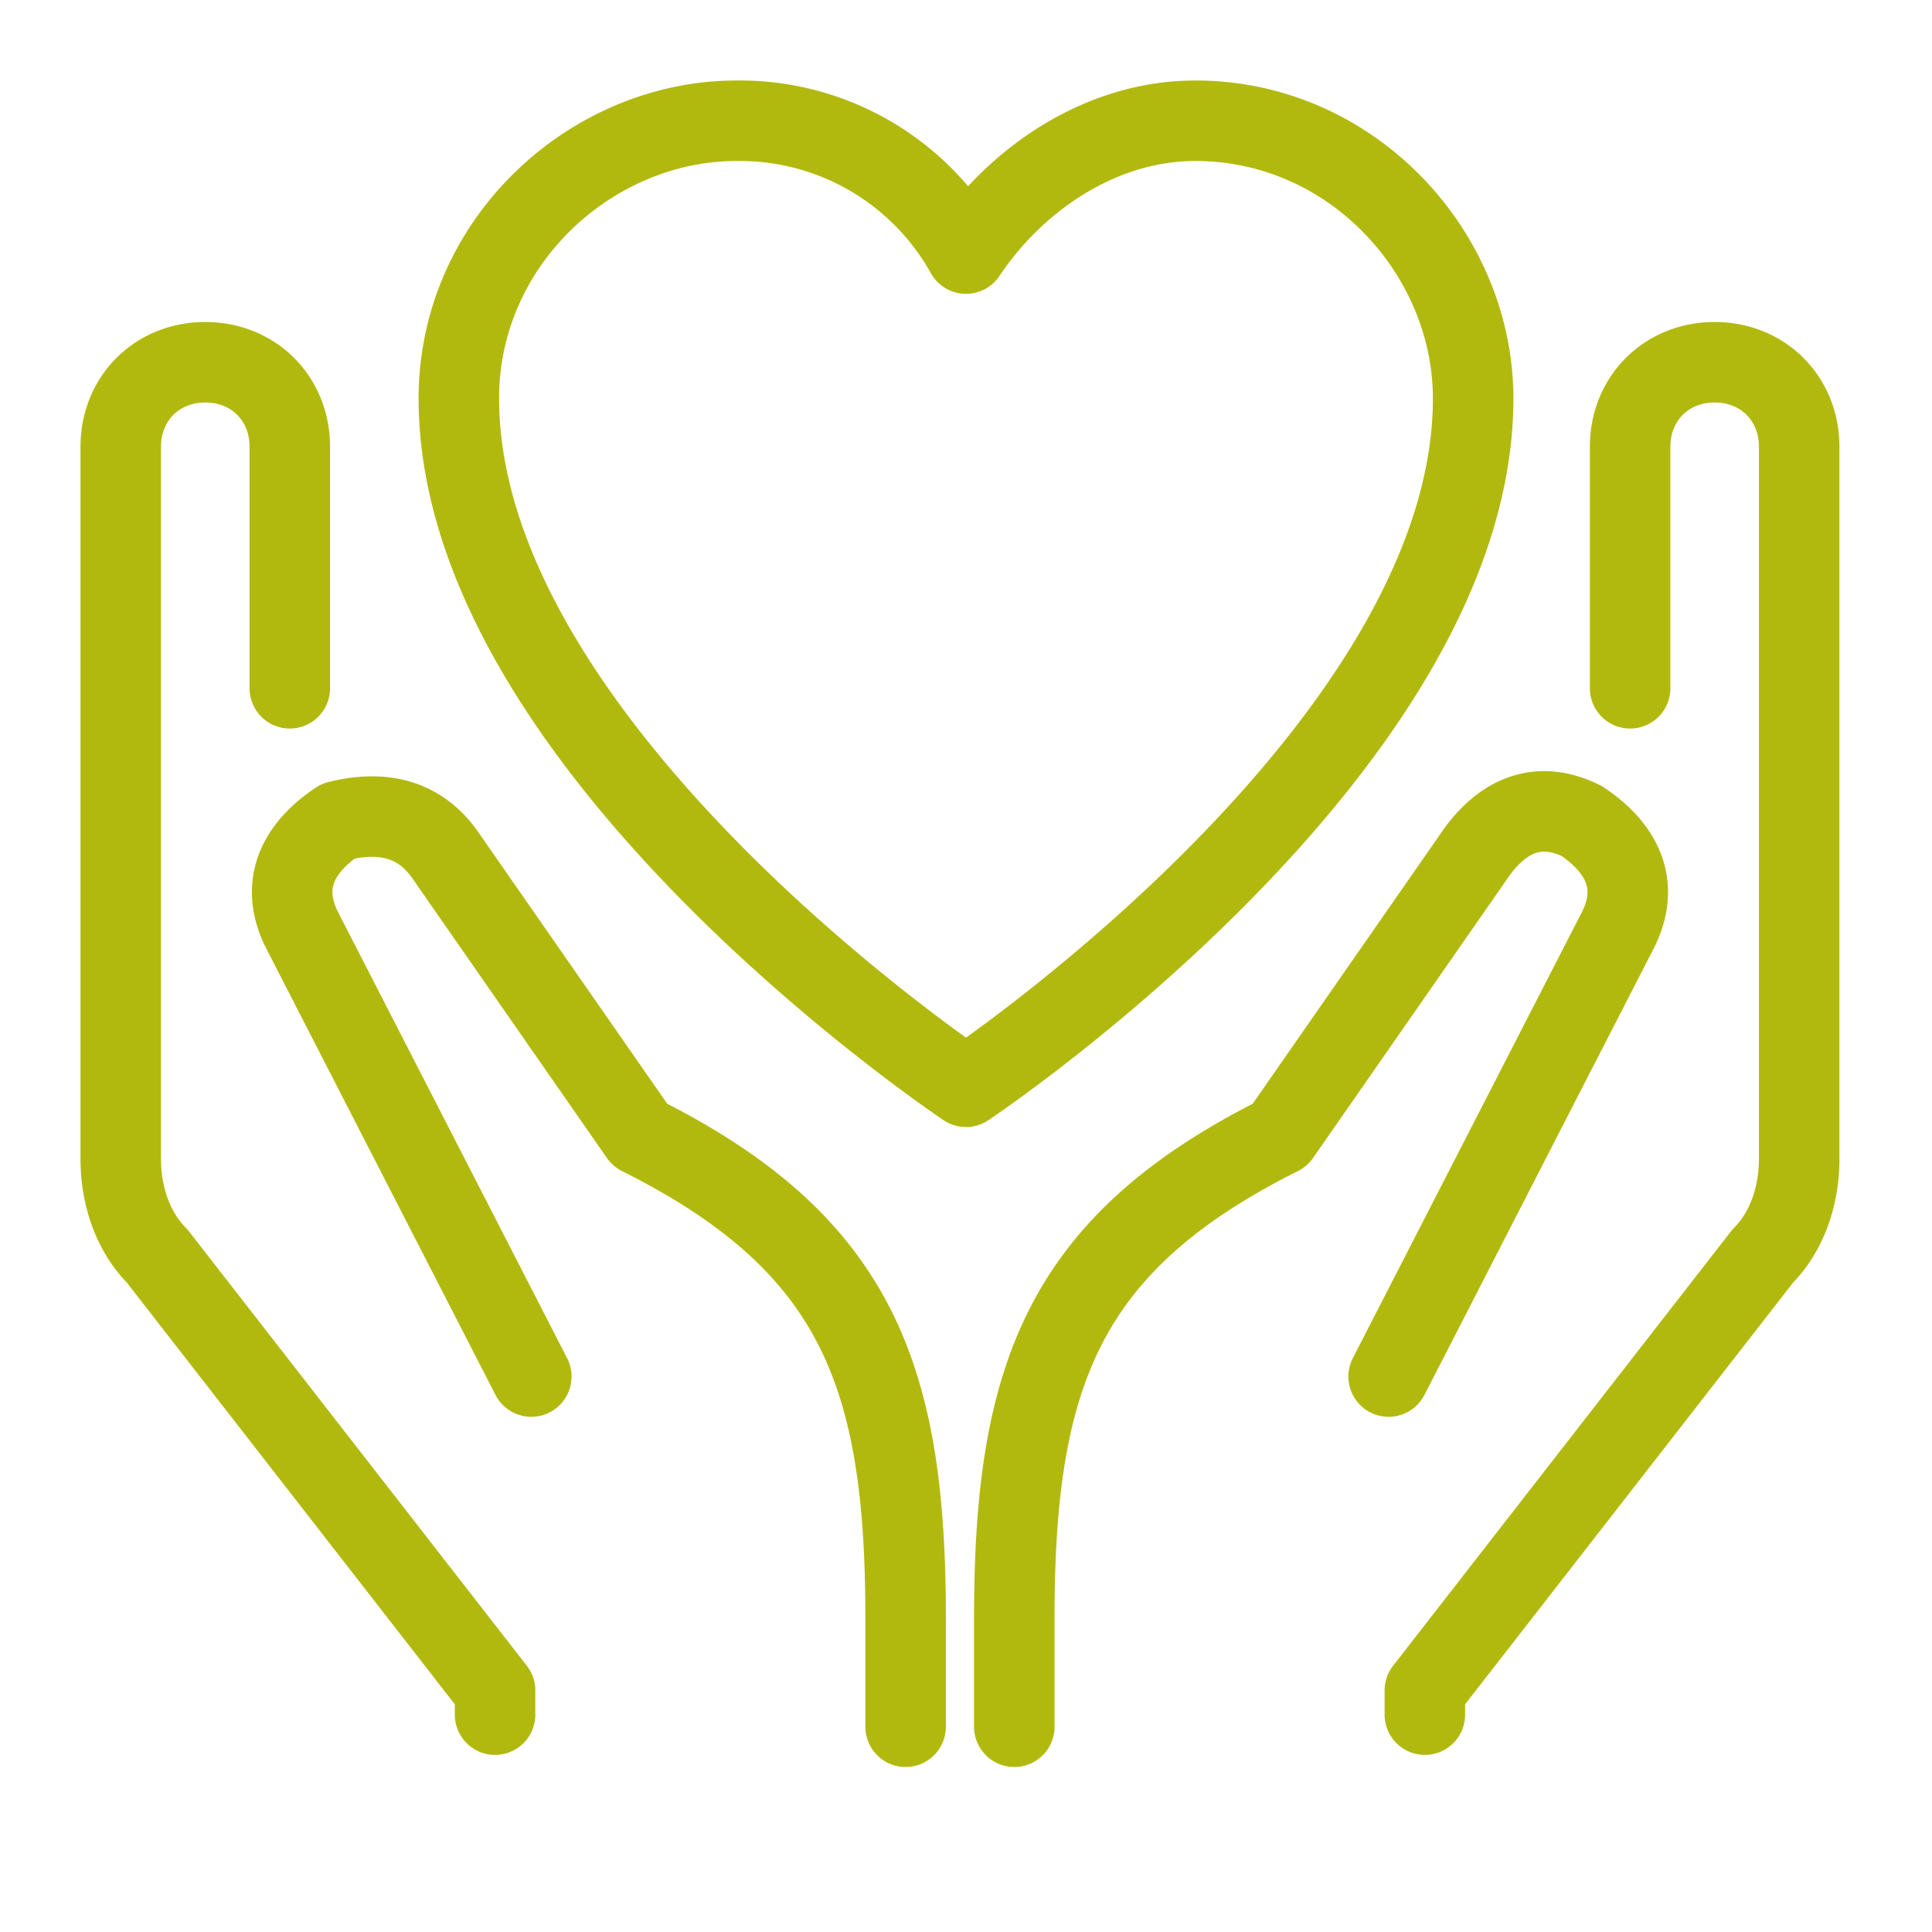 <svg width="24" height="24" fill="none" xmlns="http://www.w3.org/2000/svg"><path d="M20.25 8.55v-3c0-.6.45-1.05 1.05-1.05.6 0 1.05.45 1.05 1.05v8.85c0 .45-.15.9-.45 1.2L17.7 21v.3m-5.1.15V20.1c0-3 .6-4.65 3.3-6l2.4-3.45c.3-.45.75-.75 1.35-.45.45.3.75.75.45 1.35l-2.85 5.55M3.6 8.55v-3c0-.6-.45-1.05-1.05-1.05-.6 0-1.05.45-1.05 1.05v8.85c0 .45.15.9.45 1.2l4.2 5.4v.3m5.1.15V20.1c0-3-.6-4.65-3.3-6l-2.4-3.45c-.3-.45-.75-.6-1.35-.45-.45.3-.75.75-.45 1.35L6.6 17.1M12 3.15A3.216 3.216 0 009.15 1.5C7.35 1.5 5.7 3 5.7 4.95 5.7 9.3 12 13.5 12 13.5s6.3-4.2 6.3-8.55c0-1.8-1.5-3.45-3.45-3.45-1.2 0-2.25.75-2.85 1.65z" stroke="#B2B90E" stroke-miterlimit="10" stroke-linecap="round" stroke-linejoin="round"/></svg>